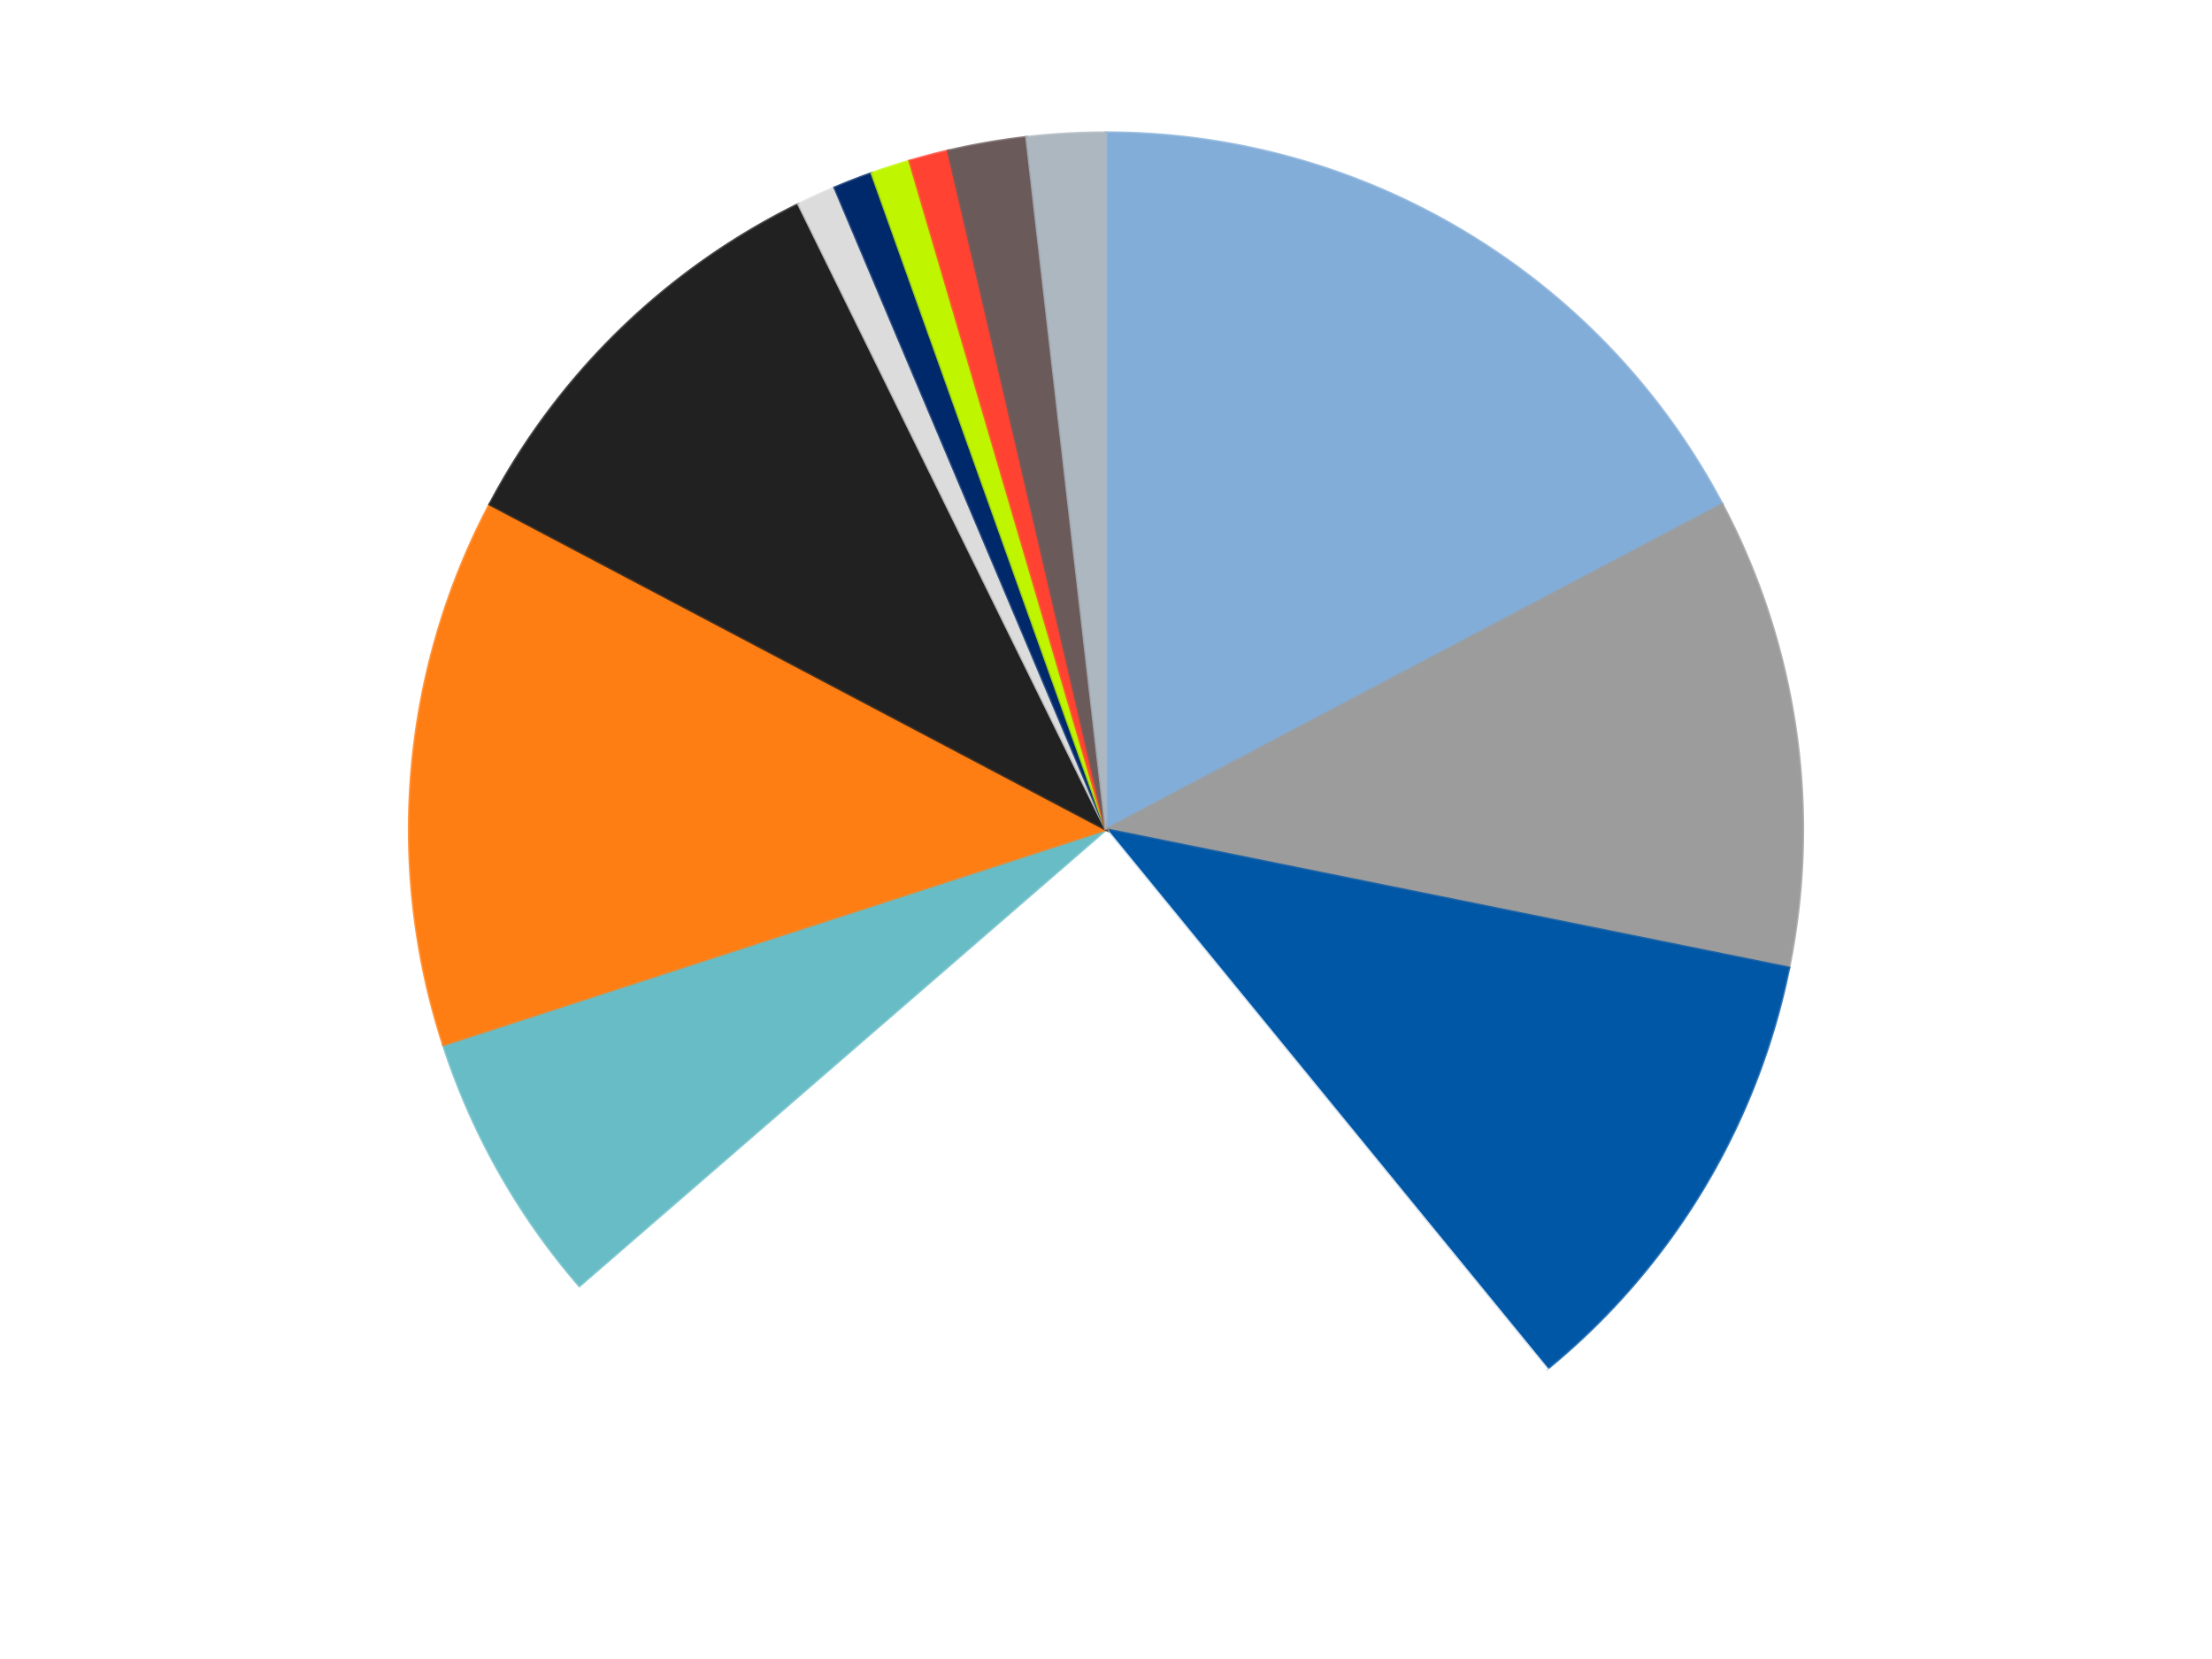 <?xml version='1.0' encoding='utf-8'?>
<svg xmlns="http://www.w3.org/2000/svg" xmlns:xlink="http://www.w3.org/1999/xlink" id="chart-19ff76f1-d628-4492-9a3d-6772182e65b6" class="pygal-chart" viewBox="0 0 800 600"><!--Generated with pygal 3.0.4 (lxml) ©Kozea 2012-2016 on 2024-07-06--><!--http://pygal.org--><!--http://github.com/Kozea/pygal--><defs><style type="text/css">#chart-19ff76f1-d628-4492-9a3d-6772182e65b6{-webkit-user-select:none;-webkit-font-smoothing:antialiased;font-family:Consolas,"Liberation Mono",Menlo,Courier,monospace}#chart-19ff76f1-d628-4492-9a3d-6772182e65b6 .title{font-family:Consolas,"Liberation Mono",Menlo,Courier,monospace;font-size:16px}#chart-19ff76f1-d628-4492-9a3d-6772182e65b6 .legends .legend text{font-family:Consolas,"Liberation Mono",Menlo,Courier,monospace;font-size:14px}#chart-19ff76f1-d628-4492-9a3d-6772182e65b6 .axis text{font-family:Consolas,"Liberation Mono",Menlo,Courier,monospace;font-size:10px}#chart-19ff76f1-d628-4492-9a3d-6772182e65b6 .axis text.major{font-family:Consolas,"Liberation Mono",Menlo,Courier,monospace;font-size:10px}#chart-19ff76f1-d628-4492-9a3d-6772182e65b6 .text-overlay text.value{font-family:Consolas,"Liberation Mono",Menlo,Courier,monospace;font-size:16px}#chart-19ff76f1-d628-4492-9a3d-6772182e65b6 .text-overlay text.label{font-family:Consolas,"Liberation Mono",Menlo,Courier,monospace;font-size:10px}#chart-19ff76f1-d628-4492-9a3d-6772182e65b6 .tooltip{font-family:Consolas,"Liberation Mono",Menlo,Courier,monospace;font-size:14px}#chart-19ff76f1-d628-4492-9a3d-6772182e65b6 text.no_data{font-family:Consolas,"Liberation Mono",Menlo,Courier,monospace;font-size:64px}
#chart-19ff76f1-d628-4492-9a3d-6772182e65b6{background-color:transparent}#chart-19ff76f1-d628-4492-9a3d-6772182e65b6 path,#chart-19ff76f1-d628-4492-9a3d-6772182e65b6 line,#chart-19ff76f1-d628-4492-9a3d-6772182e65b6 rect,#chart-19ff76f1-d628-4492-9a3d-6772182e65b6 circle{-webkit-transition:150ms;-moz-transition:150ms;transition:150ms}#chart-19ff76f1-d628-4492-9a3d-6772182e65b6 .graph &gt; .background{fill:transparent}#chart-19ff76f1-d628-4492-9a3d-6772182e65b6 .plot &gt; .background{fill:transparent}#chart-19ff76f1-d628-4492-9a3d-6772182e65b6 .graph{fill:rgba(0,0,0,.87)}#chart-19ff76f1-d628-4492-9a3d-6772182e65b6 text.no_data{fill:rgba(0,0,0,1)}#chart-19ff76f1-d628-4492-9a3d-6772182e65b6 .title{fill:rgba(0,0,0,1)}#chart-19ff76f1-d628-4492-9a3d-6772182e65b6 .legends .legend text{fill:rgba(0,0,0,.87)}#chart-19ff76f1-d628-4492-9a3d-6772182e65b6 .legends .legend:hover text{fill:rgba(0,0,0,1)}#chart-19ff76f1-d628-4492-9a3d-6772182e65b6 .axis .line{stroke:rgba(0,0,0,1)}#chart-19ff76f1-d628-4492-9a3d-6772182e65b6 .axis .guide.line{stroke:rgba(0,0,0,.54)}#chart-19ff76f1-d628-4492-9a3d-6772182e65b6 .axis .major.line{stroke:rgba(0,0,0,.87)}#chart-19ff76f1-d628-4492-9a3d-6772182e65b6 .axis text.major{fill:rgba(0,0,0,1)}#chart-19ff76f1-d628-4492-9a3d-6772182e65b6 .axis.y .guides:hover .guide.line,#chart-19ff76f1-d628-4492-9a3d-6772182e65b6 .line-graph .axis.x .guides:hover .guide.line,#chart-19ff76f1-d628-4492-9a3d-6772182e65b6 .stackedline-graph .axis.x .guides:hover .guide.line,#chart-19ff76f1-d628-4492-9a3d-6772182e65b6 .xy-graph .axis.x .guides:hover .guide.line{stroke:rgba(0,0,0,1)}#chart-19ff76f1-d628-4492-9a3d-6772182e65b6 .axis .guides:hover text{fill:rgba(0,0,0,1)}#chart-19ff76f1-d628-4492-9a3d-6772182e65b6 .reactive{fill-opacity:1.0;stroke-opacity:.8;stroke-width:1}#chart-19ff76f1-d628-4492-9a3d-6772182e65b6 .ci{stroke:rgba(0,0,0,.87)}#chart-19ff76f1-d628-4492-9a3d-6772182e65b6 .reactive.active,#chart-19ff76f1-d628-4492-9a3d-6772182e65b6 .active .reactive{fill-opacity:0.6;stroke-opacity:.9;stroke-width:4}#chart-19ff76f1-d628-4492-9a3d-6772182e65b6 .ci .reactive.active{stroke-width:1.5}#chart-19ff76f1-d628-4492-9a3d-6772182e65b6 .series text{fill:rgba(0,0,0,1)}#chart-19ff76f1-d628-4492-9a3d-6772182e65b6 .tooltip rect{fill:transparent;stroke:rgba(0,0,0,1);-webkit-transition:opacity 150ms;-moz-transition:opacity 150ms;transition:opacity 150ms}#chart-19ff76f1-d628-4492-9a3d-6772182e65b6 .tooltip .label{fill:rgba(0,0,0,.87)}#chart-19ff76f1-d628-4492-9a3d-6772182e65b6 .tooltip .label{fill:rgba(0,0,0,.87)}#chart-19ff76f1-d628-4492-9a3d-6772182e65b6 .tooltip .legend{font-size:.8em;fill:rgba(0,0,0,.54)}#chart-19ff76f1-d628-4492-9a3d-6772182e65b6 .tooltip .x_label{font-size:.6em;fill:rgba(0,0,0,1)}#chart-19ff76f1-d628-4492-9a3d-6772182e65b6 .tooltip .xlink{font-size:.5em;text-decoration:underline}#chart-19ff76f1-d628-4492-9a3d-6772182e65b6 .tooltip .value{font-size:1.5em}#chart-19ff76f1-d628-4492-9a3d-6772182e65b6 .bound{font-size:.5em}#chart-19ff76f1-d628-4492-9a3d-6772182e65b6 .max-value{font-size:.75em;fill:rgba(0,0,0,.54)}#chart-19ff76f1-d628-4492-9a3d-6772182e65b6 .map-element{fill:transparent;stroke:rgba(0,0,0,.54) !important}#chart-19ff76f1-d628-4492-9a3d-6772182e65b6 .map-element .reactive{fill-opacity:inherit;stroke-opacity:inherit}#chart-19ff76f1-d628-4492-9a3d-6772182e65b6 .color-0,#chart-19ff76f1-d628-4492-9a3d-6772182e65b6 .color-0 a:visited{stroke:#F44336;fill:#F44336}#chart-19ff76f1-d628-4492-9a3d-6772182e65b6 .color-1,#chart-19ff76f1-d628-4492-9a3d-6772182e65b6 .color-1 a:visited{stroke:#3F51B5;fill:#3F51B5}#chart-19ff76f1-d628-4492-9a3d-6772182e65b6 .color-2,#chart-19ff76f1-d628-4492-9a3d-6772182e65b6 .color-2 a:visited{stroke:#009688;fill:#009688}#chart-19ff76f1-d628-4492-9a3d-6772182e65b6 .color-3,#chart-19ff76f1-d628-4492-9a3d-6772182e65b6 .color-3 a:visited{stroke:#FFC107;fill:#FFC107}#chart-19ff76f1-d628-4492-9a3d-6772182e65b6 .color-4,#chart-19ff76f1-d628-4492-9a3d-6772182e65b6 .color-4 a:visited{stroke:#FF5722;fill:#FF5722}#chart-19ff76f1-d628-4492-9a3d-6772182e65b6 .color-5,#chart-19ff76f1-d628-4492-9a3d-6772182e65b6 .color-5 a:visited{stroke:#9C27B0;fill:#9C27B0}#chart-19ff76f1-d628-4492-9a3d-6772182e65b6 .color-6,#chart-19ff76f1-d628-4492-9a3d-6772182e65b6 .color-6 a:visited{stroke:#03A9F4;fill:#03A9F4}#chart-19ff76f1-d628-4492-9a3d-6772182e65b6 .color-7,#chart-19ff76f1-d628-4492-9a3d-6772182e65b6 .color-7 a:visited{stroke:#8BC34A;fill:#8BC34A}#chart-19ff76f1-d628-4492-9a3d-6772182e65b6 .color-8,#chart-19ff76f1-d628-4492-9a3d-6772182e65b6 .color-8 a:visited{stroke:#FF9800;fill:#FF9800}#chart-19ff76f1-d628-4492-9a3d-6772182e65b6 .color-9,#chart-19ff76f1-d628-4492-9a3d-6772182e65b6 .color-9 a:visited{stroke:#E91E63;fill:#E91E63}#chart-19ff76f1-d628-4492-9a3d-6772182e65b6 .color-10,#chart-19ff76f1-d628-4492-9a3d-6772182e65b6 .color-10 a:visited{stroke:#2196F3;fill:#2196F3}#chart-19ff76f1-d628-4492-9a3d-6772182e65b6 .color-11,#chart-19ff76f1-d628-4492-9a3d-6772182e65b6 .color-11 a:visited{stroke:#4CAF50;fill:#4CAF50}#chart-19ff76f1-d628-4492-9a3d-6772182e65b6 .color-12,#chart-19ff76f1-d628-4492-9a3d-6772182e65b6 .color-12 a:visited{stroke:#FFEB3B;fill:#FFEB3B}#chart-19ff76f1-d628-4492-9a3d-6772182e65b6 .text-overlay .color-0 text{fill:black}#chart-19ff76f1-d628-4492-9a3d-6772182e65b6 .text-overlay .color-1 text{fill:black}#chart-19ff76f1-d628-4492-9a3d-6772182e65b6 .text-overlay .color-2 text{fill:black}#chart-19ff76f1-d628-4492-9a3d-6772182e65b6 .text-overlay .color-3 text{fill:black}#chart-19ff76f1-d628-4492-9a3d-6772182e65b6 .text-overlay .color-4 text{fill:black}#chart-19ff76f1-d628-4492-9a3d-6772182e65b6 .text-overlay .color-5 text{fill:black}#chart-19ff76f1-d628-4492-9a3d-6772182e65b6 .text-overlay .color-6 text{fill:black}#chart-19ff76f1-d628-4492-9a3d-6772182e65b6 .text-overlay .color-7 text{fill:black}#chart-19ff76f1-d628-4492-9a3d-6772182e65b6 .text-overlay .color-8 text{fill:black}#chart-19ff76f1-d628-4492-9a3d-6772182e65b6 .text-overlay .color-9 text{fill:black}#chart-19ff76f1-d628-4492-9a3d-6772182e65b6 .text-overlay .color-10 text{fill:black}#chart-19ff76f1-d628-4492-9a3d-6772182e65b6 .text-overlay .color-11 text{fill:black}#chart-19ff76f1-d628-4492-9a3d-6772182e65b6 .text-overlay .color-12 text{fill:black}
#chart-19ff76f1-d628-4492-9a3d-6772182e65b6 text.no_data{text-anchor:middle}#chart-19ff76f1-d628-4492-9a3d-6772182e65b6 .guide.line{fill:none}#chart-19ff76f1-d628-4492-9a3d-6772182e65b6 .centered{text-anchor:middle}#chart-19ff76f1-d628-4492-9a3d-6772182e65b6 .title{text-anchor:middle}#chart-19ff76f1-d628-4492-9a3d-6772182e65b6 .legends .legend text{fill-opacity:1}#chart-19ff76f1-d628-4492-9a3d-6772182e65b6 .axis.x text{text-anchor:middle}#chart-19ff76f1-d628-4492-9a3d-6772182e65b6 .axis.x:not(.web) text[transform]{text-anchor:start}#chart-19ff76f1-d628-4492-9a3d-6772182e65b6 .axis.x:not(.web) text[transform].backwards{text-anchor:end}#chart-19ff76f1-d628-4492-9a3d-6772182e65b6 .axis.y text{text-anchor:end}#chart-19ff76f1-d628-4492-9a3d-6772182e65b6 .axis.y text[transform].backwards{text-anchor:start}#chart-19ff76f1-d628-4492-9a3d-6772182e65b6 .axis.y2 text{text-anchor:start}#chart-19ff76f1-d628-4492-9a3d-6772182e65b6 .axis.y2 text[transform].backwards{text-anchor:end}#chart-19ff76f1-d628-4492-9a3d-6772182e65b6 .axis .guide.line{stroke-dasharray:4,4;stroke:black}#chart-19ff76f1-d628-4492-9a3d-6772182e65b6 .axis .major.guide.line{stroke-dasharray:6,6;stroke:black}#chart-19ff76f1-d628-4492-9a3d-6772182e65b6 .horizontal .axis.y .guide.line,#chart-19ff76f1-d628-4492-9a3d-6772182e65b6 .horizontal .axis.y2 .guide.line,#chart-19ff76f1-d628-4492-9a3d-6772182e65b6 .vertical .axis.x .guide.line{opacity:0}#chart-19ff76f1-d628-4492-9a3d-6772182e65b6 .horizontal .axis.always_show .guide.line,#chart-19ff76f1-d628-4492-9a3d-6772182e65b6 .vertical .axis.always_show .guide.line{opacity:1 !important}#chart-19ff76f1-d628-4492-9a3d-6772182e65b6 .axis.y .guides:hover .guide.line,#chart-19ff76f1-d628-4492-9a3d-6772182e65b6 .axis.y2 .guides:hover .guide.line,#chart-19ff76f1-d628-4492-9a3d-6772182e65b6 .axis.x .guides:hover .guide.line{opacity:1}#chart-19ff76f1-d628-4492-9a3d-6772182e65b6 .axis .guides:hover text{opacity:1}#chart-19ff76f1-d628-4492-9a3d-6772182e65b6 .nofill{fill:none}#chart-19ff76f1-d628-4492-9a3d-6772182e65b6 .subtle-fill{fill-opacity:.2}#chart-19ff76f1-d628-4492-9a3d-6772182e65b6 .dot{stroke-width:1px;fill-opacity:1;stroke-opacity:1}#chart-19ff76f1-d628-4492-9a3d-6772182e65b6 .dot.active{stroke-width:5px}#chart-19ff76f1-d628-4492-9a3d-6772182e65b6 .dot.negative{fill:transparent}#chart-19ff76f1-d628-4492-9a3d-6772182e65b6 text,#chart-19ff76f1-d628-4492-9a3d-6772182e65b6 tspan{stroke:none !important}#chart-19ff76f1-d628-4492-9a3d-6772182e65b6 .series text.active{opacity:1}#chart-19ff76f1-d628-4492-9a3d-6772182e65b6 .tooltip rect{fill-opacity:.95;stroke-width:.5}#chart-19ff76f1-d628-4492-9a3d-6772182e65b6 .tooltip text{fill-opacity:1}#chart-19ff76f1-d628-4492-9a3d-6772182e65b6 .showable{visibility:hidden}#chart-19ff76f1-d628-4492-9a3d-6772182e65b6 .showable.shown{visibility:visible}#chart-19ff76f1-d628-4492-9a3d-6772182e65b6 .gauge-background{fill:rgba(229,229,229,1);stroke:none}#chart-19ff76f1-d628-4492-9a3d-6772182e65b6 .bg-lines{stroke:transparent;stroke-width:2px}</style><script type="text/javascript">window.pygal = window.pygal || {};window.pygal.config = window.pygal.config || {};window.pygal.config['19ff76f1-d628-4492-9a3d-6772182e65b6'] = {"allow_interruptions": false, "box_mode": "extremes", "classes": ["pygal-chart"], "css": ["file://style.css", "file://graph.css"], "defs": [], "disable_xml_declaration": false, "dots_size": 2.5, "dynamic_print_values": false, "explicit_size": false, "fill": false, "force_uri_protocol": "https", "formatter": null, "half_pie": false, "height": 600, "include_x_axis": false, "inner_radius": 0, "interpolate": null, "interpolation_parameters": {}, "interpolation_precision": 250, "inverse_y_axis": false, "js": ["//kozea.github.io/pygal.js/2.0.x/pygal-tooltips.min.js"], "legend_at_bottom": false, "legend_at_bottom_columns": null, "legend_box_size": 12, "logarithmic": false, "margin": 20, "margin_bottom": null, "margin_left": null, "margin_right": null, "margin_top": null, "max_scale": 16, "min_scale": 4, "missing_value_fill_truncation": "x", "no_data_text": "No data", "no_prefix": false, "order_min": null, "pretty_print": false, "print_labels": false, "print_values": false, "print_values_position": "center", "print_zeroes": true, "range": null, "rounded_bars": null, "secondary_range": null, "show_dots": true, "show_legend": false, "show_minor_x_labels": true, "show_minor_y_labels": true, "show_only_major_dots": false, "show_x_guides": false, "show_x_labels": true, "show_y_guides": true, "show_y_labels": true, "spacing": 10, "stack_from_top": false, "strict": false, "stroke": true, "stroke_style": null, "style": {"background": "transparent", "ci_colors": [], "colors": ["#F44336", "#3F51B5", "#009688", "#FFC107", "#FF5722", "#9C27B0", "#03A9F4", "#8BC34A", "#FF9800", "#E91E63", "#2196F3", "#4CAF50", "#FFEB3B", "#673AB7", "#00BCD4", "#CDDC39", "#9E9E9E", "#607D8B"], "dot_opacity": "1", "font_family": "Consolas, \"Liberation Mono\", Menlo, Courier, monospace", "foreground": "rgba(0, 0, 0, .87)", "foreground_strong": "rgba(0, 0, 0, 1)", "foreground_subtle": "rgba(0, 0, 0, .54)", "guide_stroke_color": "black", "guide_stroke_dasharray": "4,4", "label_font_family": "Consolas, \"Liberation Mono\", Menlo, Courier, monospace", "label_font_size": 10, "legend_font_family": "Consolas, \"Liberation Mono\", Menlo, Courier, monospace", "legend_font_size": 14, "major_guide_stroke_color": "black", "major_guide_stroke_dasharray": "6,6", "major_label_font_family": "Consolas, \"Liberation Mono\", Menlo, Courier, monospace", "major_label_font_size": 10, "no_data_font_family": "Consolas, \"Liberation Mono\", Menlo, Courier, monospace", "no_data_font_size": 64, "opacity": "1.0", "opacity_hover": "0.6", "plot_background": "transparent", "stroke_opacity": ".8", "stroke_opacity_hover": ".9", "stroke_width": "1", "stroke_width_hover": "4", "title_font_family": "Consolas, \"Liberation Mono\", Menlo, Courier, monospace", "title_font_size": 16, "tooltip_font_family": "Consolas, \"Liberation Mono\", Menlo, Courier, monospace", "tooltip_font_size": 14, "transition": "150ms", "value_background": "rgba(229, 229, 229, 1)", "value_colors": [], "value_font_family": "Consolas, \"Liberation Mono\", Menlo, Courier, monospace", "value_font_size": 16, "value_label_font_family": "Consolas, \"Liberation Mono\", Menlo, Courier, monospace", "value_label_font_size": 10}, "title": null, "tooltip_border_radius": 0, "tooltip_fancy_mode": true, "truncate_label": null, "truncate_legend": null, "width": 800, "x_label_rotation": 0, "x_labels": null, "x_labels_major": null, "x_labels_major_count": null, "x_labels_major_every": null, "x_title": null, "xrange": null, "y_label_rotation": 0, "y_labels": null, "y_labels_major": null, "y_labels_major_count": null, "y_labels_major_every": null, "y_title": null, "zero": 0, "legends": ["Medium Blue", "Light Gray", "Blue", "White", "Trans-Light Blue", "Orange", "Black", "Chrome Silver", "Trans-Dark Blue", "Trans-Neon Green", "Trans-Neon Orange", "Dark Gray", "Pearl Light Gray"]}</script><script type="text/javascript" xlink:href="https://kozea.github.io/pygal.js/2.0.x/pygal-tooltips.min.js"/></defs><title>Pygal</title><g class="graph pie-graph vertical"><rect x="0" y="0" width="800" height="600" class="background"/><g transform="translate(20, 20)" class="plot"><rect x="0" y="0" width="760" height="560" class="background"/><g class="series serie-0 color-0"><g class="slices"><g class="slice" style="fill: #82ADD8; stroke: #82ADD8"><path d="M380 28 A252 252 0 0 1 602.877 162.4 L380 280 A0 0 0 0 0 380 280 z" class="slice reactive tooltip-trigger"/><desc class="value">19</desc><desc class="x centered">445.0660801665092</desc><desc class="y centered">172.10002218829976</desc></g></g></g><g class="series serie-1 color-1"><g class="slices"><g class="slice" style="fill: #9C9C9C; stroke: #9C9C9C"><path d="M602.877 162.4 A252 252 0 0 1 626.981 330.045 L380 280 A0 0 0 0 0 380 280 z" class="slice reactive tooltip-trigger"/><desc class="value">12</desc><desc class="x centered">504.71750167699753</desc><desc class="y centered">262.06833037756604</desc></g></g></g><g class="series serie-2 color-2"><g class="slices"><g class="slice" style="fill: #0057A6; stroke: #0057A6"><path d="M626.981 330.045 A252 252 0 0 1 539.519 475.084 L380 280 A0 0 0 0 0 380 280 z" class="slice reactive tooltip-trigger"/><desc class="value">12</desc><desc class="x centered">487.89997781170024</desc><desc class="y centered">345.0660801665092</desc></g></g></g><g class="series serie-3 color-3"><g class="slices"><g class="slice" style="fill: #FFFFFF; stroke: #FFFFFF"><path d="M539.519 475.084 A252 252 0 0 1 189.551 445.025 L380 280 A0 0 0 0 0 380 280 z" class="slice reactive tooltip-trigger"/><desc class="value">27</desc><desc class="x centered">369.2175489316663</desc><desc class="y centered">405.5377980886991</desc></g></g></g><g class="series serie-4 color-4"><g class="slices"><g class="slice" style="fill: #68BCC5; stroke: #68BCC5"><path d="M189.551 445.025 A252 252 0 0 1 140.334 357.872 L380 280 A0 0 0 0 0 380 280 z" class="slice reactive tooltip-trigger"/><desc class="value">7</desc><desc class="x centered">270.28599428290806</desc><desc class="y centered">341.9583485053461</desc></g></g></g><g class="series serie-5 color-5"><g class="slices"><g class="slice" style="fill: #FF7E14; stroke: #FF7E14"><path d="M140.334 357.872 A252 252 0 0 1 157.123 162.4 L380 280 A0 0 0 0 0 380 280 z" class="slice reactive tooltip-trigger"/><desc class="value">14</desc><desc class="x centered">254.46220191130087</desc><desc class="y centered">269.2175489316664</desc></g></g></g><g class="series serie-6 color-6"><g class="slices"><g class="slice" style="fill: #212121; stroke: #212121"><path d="M157.123 162.4 A252 252 0 0 1 268.812 53.856 L380 280 A0 0 0 0 0 380 280 z" class="slice reactive tooltip-trigger"/><desc class="value">11</desc><desc class="x centered">292.1858663494329</desc><desc class="y centered">189.6413926003707</desc></g></g></g><g class="series serie-7 color-7"><g class="slices"><g class="slice" style="fill: #DCDCDC; stroke: #DCDCDC"><path d="M268.812 53.856 A252 252 0 0 1 281.904 47.877 L380 280 A0 0 0 0 0 380 280 z" class="slice reactive tooltip-trigger"/><desc class="value">1</desc><desc class="x centered">327.6577083617622</desc><desc class="y centered">165.38636858533073</desc></g></g></g><g class="series serie-8 color-8"><g class="slices"><g class="slice" style="fill: #00296B; stroke: #00296B"><path d="M281.904 47.877 A252 252 0 0 1 295.316 42.655 L380 280 A0 0 0 0 0 380 280 z" class="slice reactive tooltip-trigger"/><desc class="value">1</desc><desc class="x centered">334.28622912581915</desc><desc class="y centered">162.58513231935706</desc></g></g></g><g class="series serie-9 color-9"><g class="slices"><g class="slice" style="fill: #C0F500; stroke: #C0F500"><path d="M295.316 42.655 A252 252 0 0 1 309.003 38.208 L380 280 A0 0 0 0 0 380 280 z" class="slice reactive tooltip-trigger"/><desc class="value">1</desc><desc class="x centered">341.0638587087566</desc><desc class="y centered">160.16687894681064</desc></g></g></g><g class="series serie-10 color-10"><g class="slices"><g class="slice" style="fill: #FF4231; stroke: #FF4231"><path d="M309.003 38.208 A252 252 0 0 1 322.923 34.549 L380 280 A0 0 0 0 0 380 280 z" class="slice reactive tooltip-trigger"/><desc class="value">1</desc><desc class="x centered">347.96848989162066</desc><desc class="y centered">158.1394963075534</desc></g></g></g><g class="series serie-11 color-11"><g class="slices"><g class="slice" style="fill: #6B5A5A; stroke: #6B5A5A"><path d="M322.923 34.549 A252 252 0 0 1 351.274 29.643 L380 280 A0 0 0 0 0 380 280 z" class="slice reactive tooltip-trigger"/><desc class="value">2</desc><desc class="x centered">358.5142037282895</desc><desc class="y centered">155.84541668319065</desc></g></g></g><g class="series serie-12 color-12"><g class="slices"><g class="slice" style="fill: #ACB7C0; stroke: #ACB7C0"><path d="M351.274 29.643 A252 252 0 0 1 380 28 L380 280 A0 0 0 0 0 380 280 z" class="slice reactive tooltip-trigger"/><desc class="value">2</desc><desc class="x centered">372.8068098312913</desc><desc class="y centered">154.20549290530693</desc></g></g></g></g><g class="titles"/><g transform="translate(20, 20)" class="plot overlay"><g class="series serie-0 color-0"/><g class="series serie-1 color-1"/><g class="series serie-2 color-2"/><g class="series serie-3 color-3"/><g class="series serie-4 color-4"/><g class="series serie-5 color-5"/><g class="series serie-6 color-6"/><g class="series serie-7 color-7"/><g class="series serie-8 color-8"/><g class="series serie-9 color-9"/><g class="series serie-10 color-10"/><g class="series serie-11 color-11"/><g class="series serie-12 color-12"/></g><g transform="translate(20, 20)" class="plot text-overlay"><g class="series serie-0 color-0"/><g class="series serie-1 color-1"/><g class="series serie-2 color-2"/><g class="series serie-3 color-3"/><g class="series serie-4 color-4"/><g class="series serie-5 color-5"/><g class="series serie-6 color-6"/><g class="series serie-7 color-7"/><g class="series serie-8 color-8"/><g class="series serie-9 color-9"/><g class="series serie-10 color-10"/><g class="series serie-11 color-11"/><g class="series serie-12 color-12"/></g><g transform="translate(20, 20)" class="plot tooltip-overlay"><g transform="translate(0 0)" style="opacity: 0" class="tooltip"><rect rx="0" ry="0" width="0" height="0" class="tooltip-box"/><g class="text"/></g></g></g></svg>